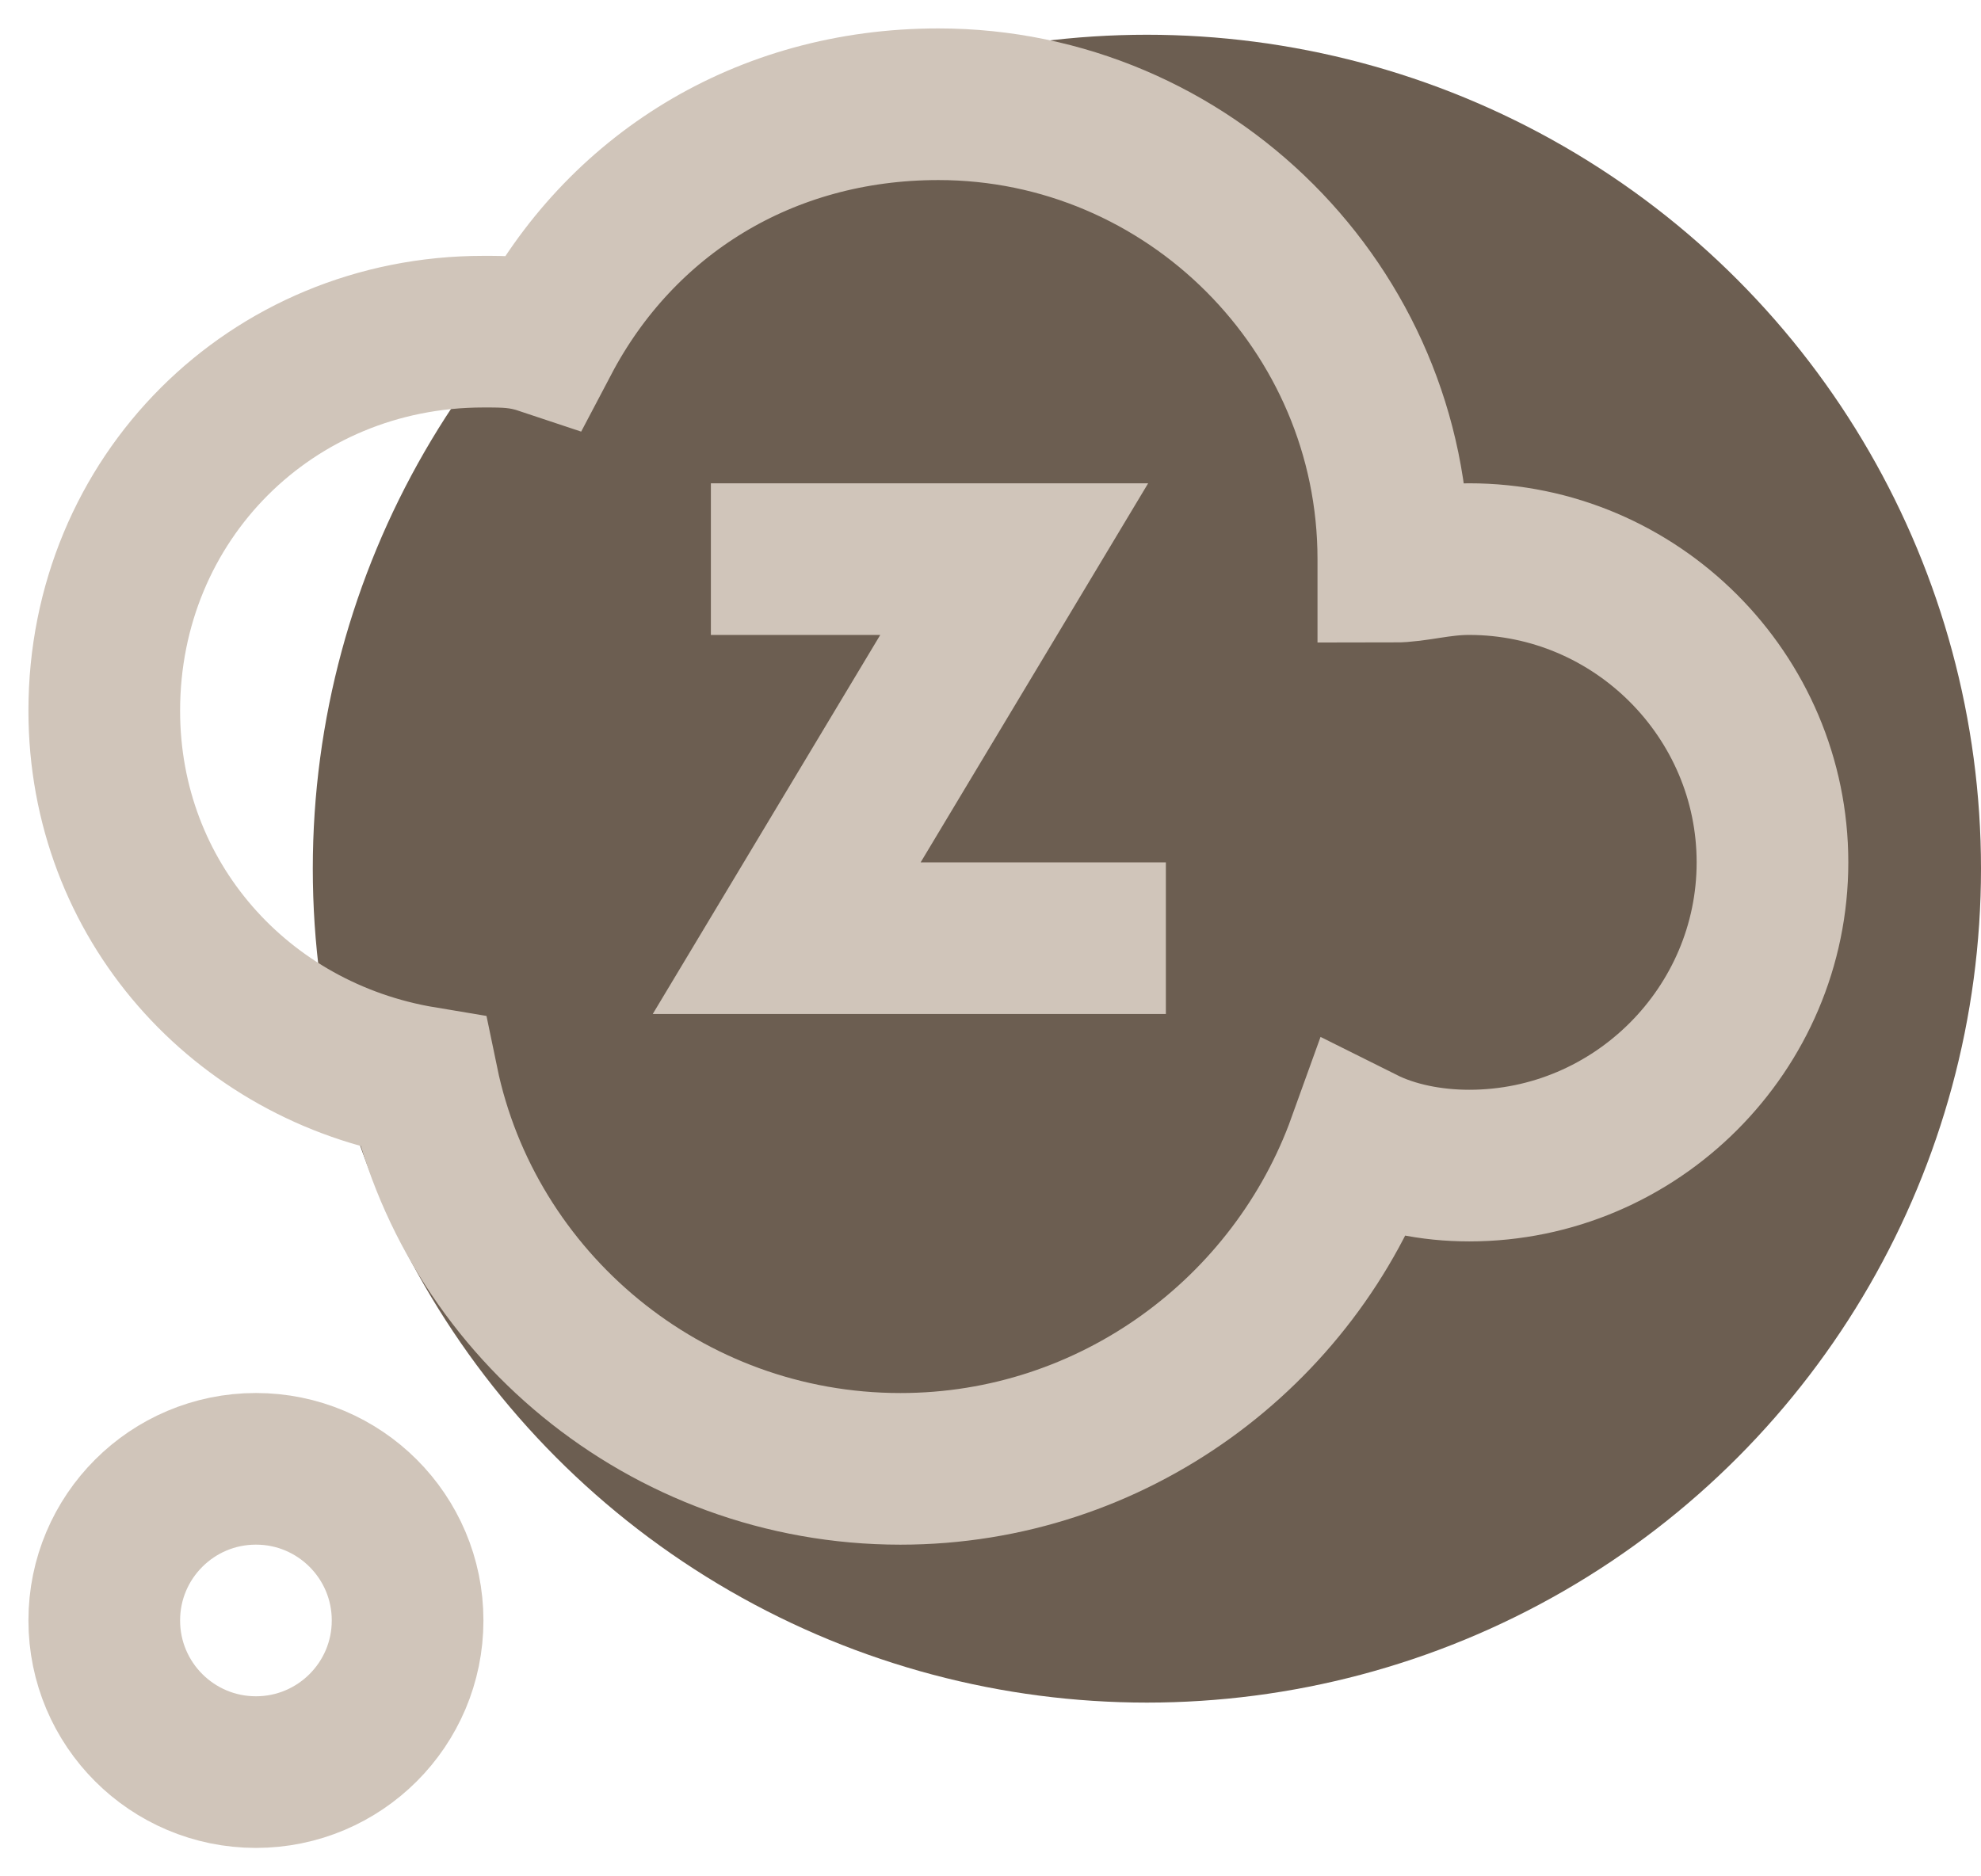 <?xml version="1.0" encoding="UTF-8"?>
<svg width="57px" height="54px" viewBox="0 0 57 54" version="1.1" xmlns="http://www.w3.org/2000/svg" xmlns:xlink="http://www.w3.org/1999/xlink">
    <title>sleep</title>
    <g id="Page-1" stroke="none" stroke-width="1" fill="none" fill-rule="evenodd">
        <g id="sleep" transform="translate(3, 1)">
            <circle id="Oval" fill="#6c5e51" cx="30" cy="24" r="24"></circle>
            <g id="sleep-2" transform="translate(0, 2)" stroke="#D0C5BA" stroke-linecap="square" stroke-width="4.364">
                <path d="M39.273,13.091 C38.4,13.091 37.745,13.309 37.091,13.309 C37.091,13.309 37.091,13.091 37.091,13.091 C37.091,5.891 31.2,0 24,0 C18.982,0 14.836,2.618 12.655,6.764 C12,6.545 11.564,6.545 10.909,6.545 C4.8,6.545 0,11.345 0,17.455 C0,22.909 3.927,27.273 9.164,28.145 C10.473,34.473 16.145,39.273 22.909,39.273 C29.018,39.273 34.255,35.345 36.218,29.891 C37.091,30.327 38.182,30.545 39.273,30.545 C44.073,30.545 48,26.618 48,21.818 C48,17.018 44.073,13.091 39.273,13.091 Z" id="Path"></path>
                <circle id="Oval" cx="4.364" cy="43.636" r="4.364"></circle>
                <polyline id="Path" points="19.636 13.091 26.182 13.091 19.636 24 28.364 24"></polyline>
            </g>
        </g>
    </g>
</svg>